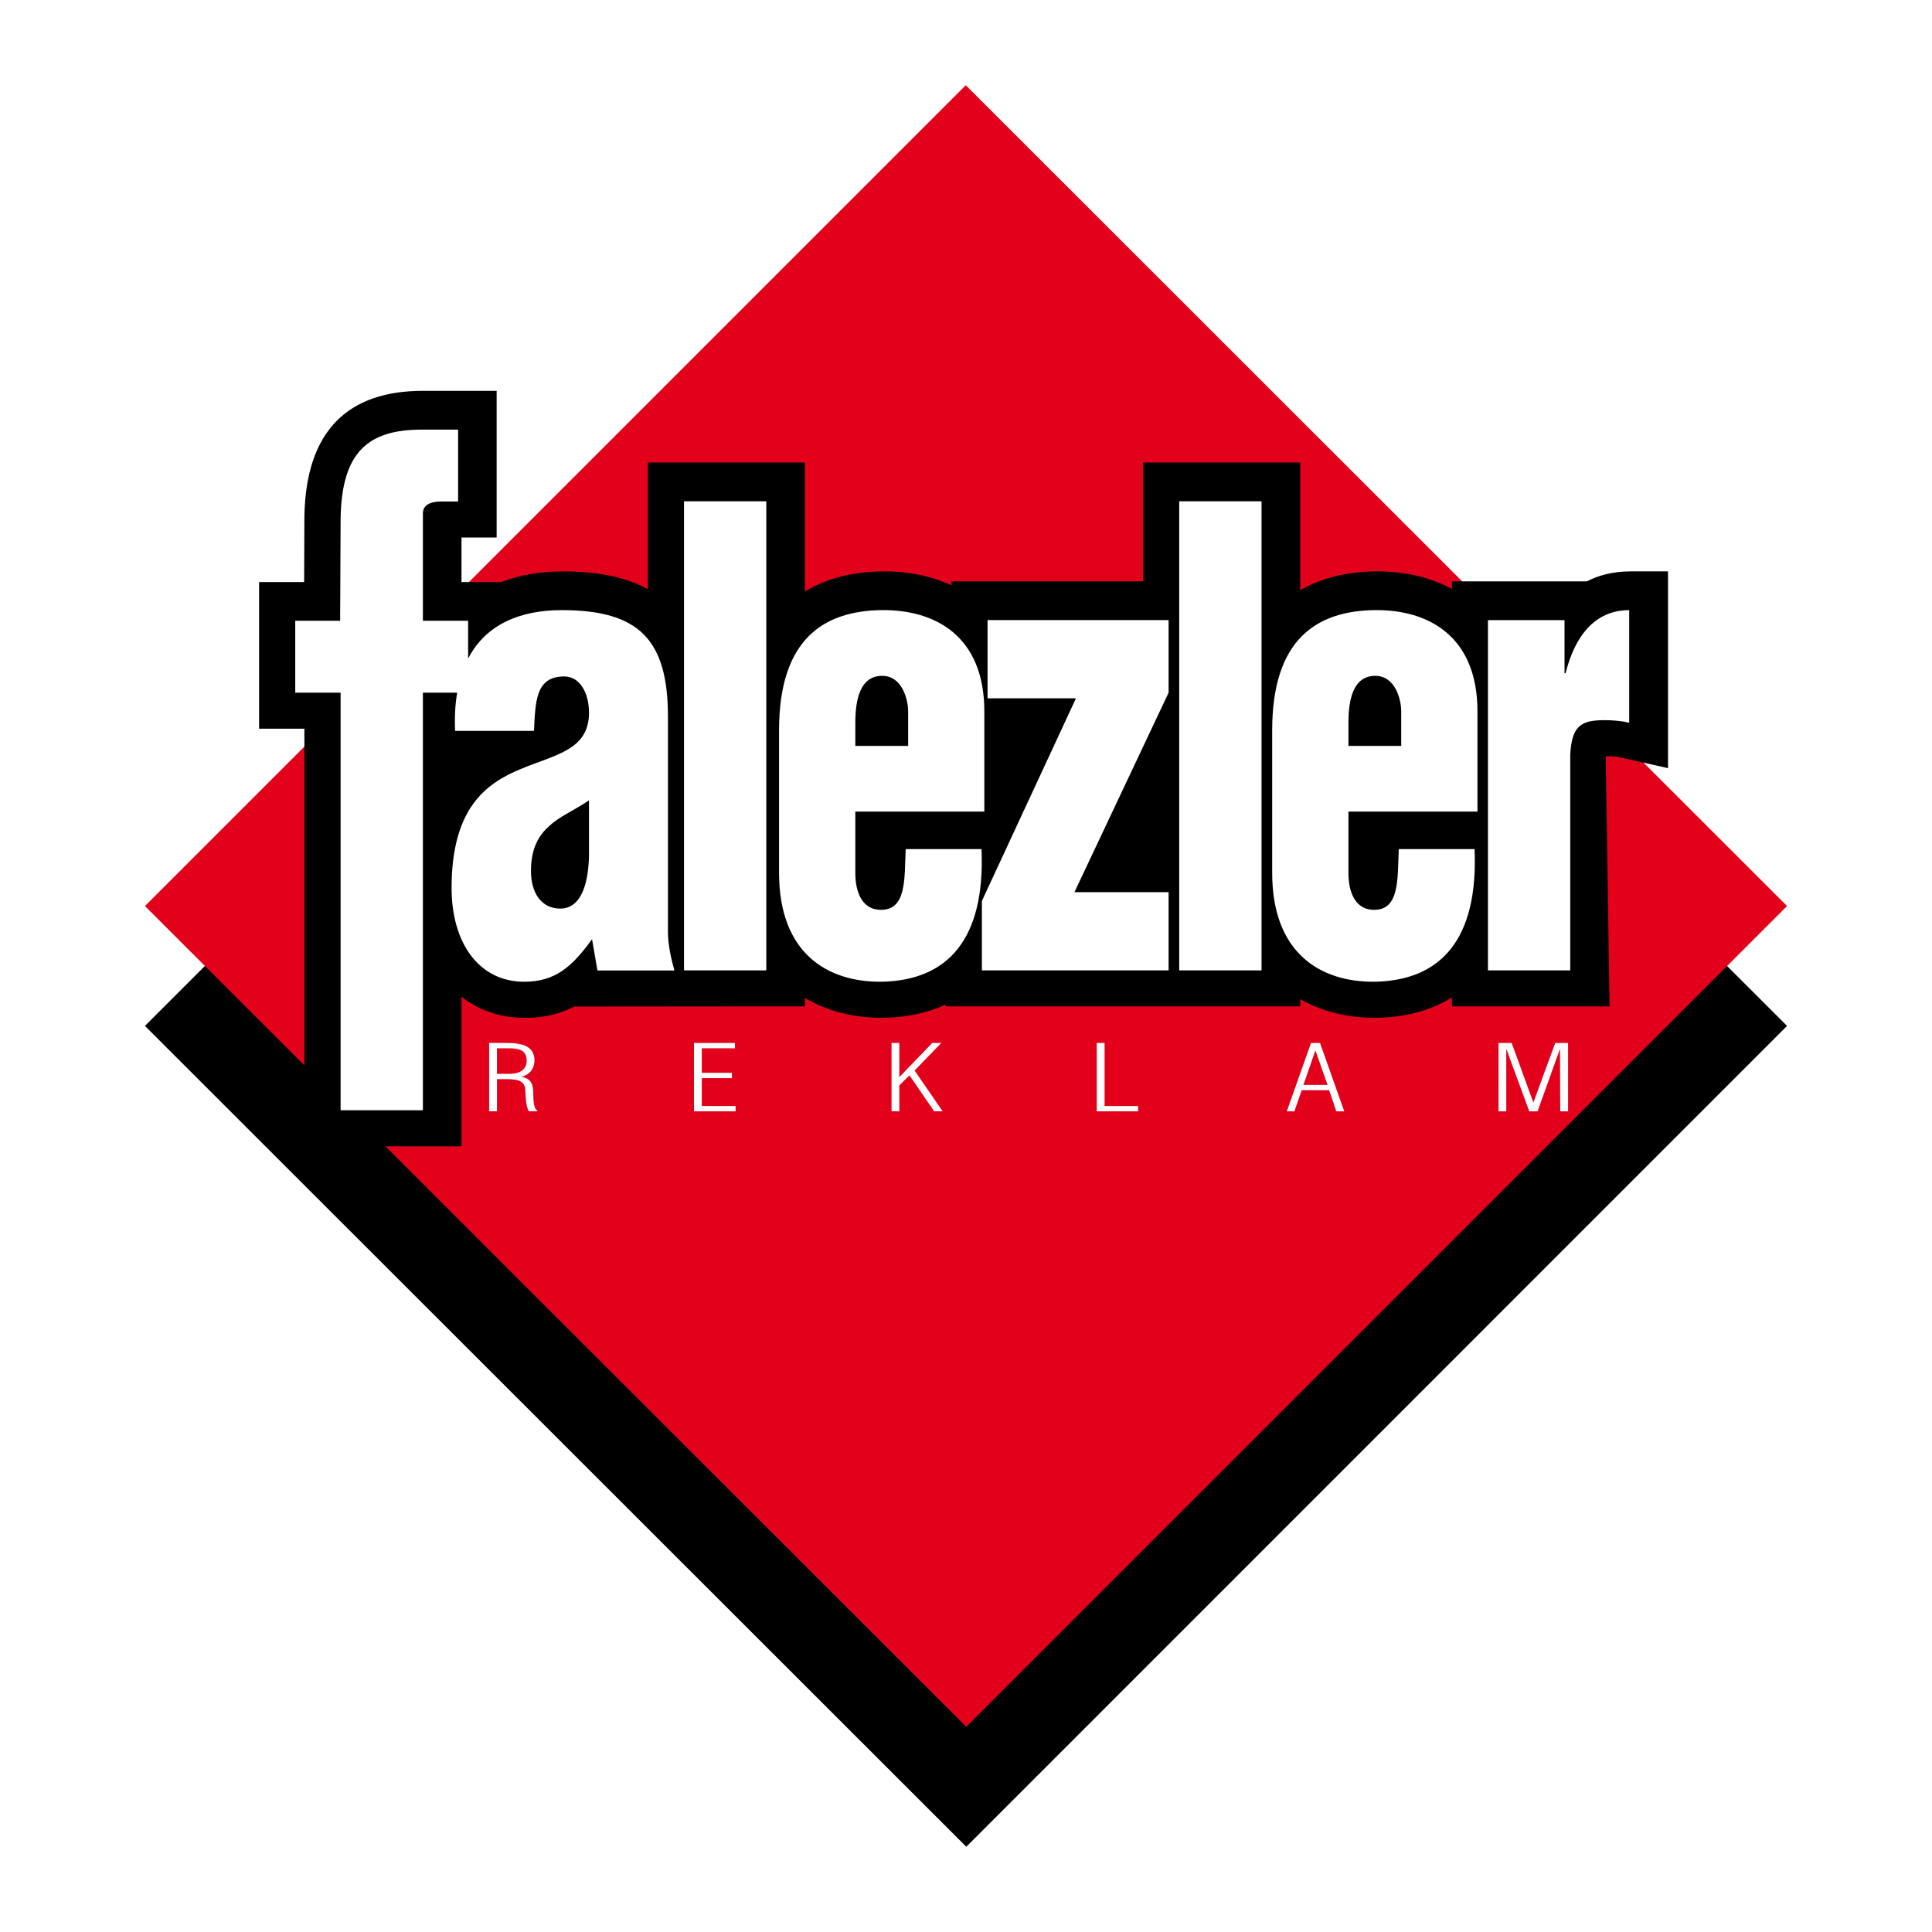 <?xml version="1.0" encoding="utf-8"?>
<!-- Generator: Adobe Illustrator 12.0.0, SVG Export Plug-In . SVG Version: 6.00 Build 51448)  -->
<!DOCTYPE svg PUBLIC "-//W3C//DTD SVG 1.1//EN" "http://www.w3.org/Graphics/SVG/1.1/DTD/svg11.dtd">
<svg  version="1.1" id="Calque_1" xmlns:x="http://ns.adobe.com/Extensibility/1.0/" xmlns:i="http://ns.adobe.com/AdobeIllustrator/10.0/" xmlns:graph="http://ns.adobe.com/Graphs/1.0/"
	 xmlns="http://www.w3.org/2000/svg" xmlns:xlink="http://www.w3.org/1999/xlink" xmlns:a="http://ns.adobe.com/AdobeSVGViewerExtensions/3.0/"
	 width="192.756" height="192.756" viewBox="0 0 192.756 192.756"
	 style="overflow:visible;enable-background:new 0 0 192.756 192.756;" xml:space="preserve">
<g>
	<polygon style="fill-rule:evenodd;clip-rule:evenodd;fill:#FFFFFF;" points="0,0 192.756,0 192.756,192.756 0,192.756 0,0 	"/>
	<polygon style="fill-rule:evenodd;clip-rule:evenodd;" points="14.462,102.356 96.354,20.466 178.294,102.356 96.407,184.251 
		14.462,102.356 	"/>
	<polygon style="fill-rule:evenodd;clip-rule:evenodd;fill:#E2001A;" points="14.462,90.396 96.354,8.504 178.294,90.396 
		96.407,172.283 14.462,90.396 	"/>
	<path style="fill-rule:evenodd;clip-rule:evenodd;" d="M158.322,58.003c1.153-0.602,2.631-0.997,4.361-0.997h3.734v19.633
		l-4.561-1.032c-0.477-0.11-1.008-0.16-1.652-0.16l0.382,24.962h-15.729v-0.895c-2.029,1.274-4.532,1.973-7.497,2.03
		c-2.724,0.031-5.376-0.562-7.634-1.858v0.723h-9.277h-6.394h-19.7v-0.188c-1.77,0.826-3.837,1.281-6.205,1.324
		c-2.806,0.031-5.547-0.603-7.844-1.983v0.848h-7.992l-15.02,0.014c-1.353,0.701-2.948,1.126-4.891,1.126
		c-2.585,0-4.703-0.798-6.362-2.112v14.932H30.369V72.702h-4.521V58.071h4.496l0.025-6.526c0.139-8.576,4.347-12.552,11.84-12.552
		h7.341v14.635h-3.506v4.443h3.973c1.933-0.751,4.051-1.065,6.151-1.065c3.486,0,6.298,0.588,8.473,1.773V46.145h15.667v12.869
		c2.186-1.339,4.828-1.979,7.744-2.008c2.343-0.028,4.742,0.399,6.871,1.389v-0.392h19.134V46.145h15.671v12.741
		c2.141-1.25,4.71-1.851,7.533-1.88c2.613-0.028,5.294,0.502,7.598,1.759v-0.762H158.322L158.322,58.003z"/>
	<path style="fill-rule:evenodd;clip-rule:evenodd;fill:#FFFFFF;" d="M150.283,104.646l2.293,6.23h0.829l2.235-6.23l0.026,6.23
		h0.782v-6.821h-1.281l-2.183,5.948l-2.164-5.948h-1.311v6.821h0.772V104.646L150.283,104.646z M130.799,104.055l-2.417,6.821h0.759
		l0.73-2.104h2.74l0.712,2.104h0.794l-2.42-6.821H130.799L130.799,104.055z M130.041,108.244l1.196-3.442l1.214,3.442H130.041
		L130.041,108.244z M113.548,110.876v-0.531h-3.343v-6.29h-0.783v6.821H113.548L113.548,110.876z M89.725,110.876v-2.585
		l1.014-1.001l2.464,3.586h0.844l-2.798-4.066l2.667-2.755h-0.904l-3.286,3.41v-3.41h-0.776v6.821H89.725L89.725,110.876z
		 M73.392,110.876v-0.531h-3.375v-2.78h3.008v-0.53h-3.008v-2.449h3.308v-0.53h-4.087v6.821H73.392L73.392,110.876z M49.582,104.585
		h1.128c1.232,0,1.833,0.26,1.833,1.264c0,1.214-1.325,1.285-1.591,1.285h-1.371V104.585L49.582,104.585z M50.387,107.664
		c1.025,0,1.922,0.061,2.011,0.972c0.05,0.502,0.025,1.667,0.363,2.24h0.851v-0.086c-0.445-0.178-0.385-1.382-0.41-1.709
		c-0.007-0.852-0.157-1.464-1.2-1.662c0.951-0.171,1.321-0.951,1.321-1.616c0-1.382-1.132-1.748-2.78-1.748h-1.741v6.821h0.78
		v-3.212H50.387L50.387,107.664z"/>
	<path style="fill-rule:evenodd;clip-rule:evenodd;fill:#FFFFFF;" d="M33.982,110.772V69.11h-4.525v-7.177h4.479l0.047-10.209
		c0.106-6.675,2.787-8.861,8.106-8.861h3.617v7.173h-1.762c-0.926,0-1.752,0.313-1.752,1.189v10.708h4.514v3.766
		c1.773-3.414,5.201-4.827,9.341-4.827c7.771,0,10.595,2.998,10.595,10.672v21.411c0,1.31,0.299,2.62,0.645,3.873h-7.679
		l-0.541-3.122c-1.983,2.74-3.667,4.243-6.778,4.243c-4.461,0-7.234-3.809-7.234-9.362c0-7.932,3.417-10.424,6.881-11.855
		c3.421-1.438,6.828-1.876,6.828-5.621c0-1.933-0.882-3.621-2.467-3.621c-2.873,0-2.873,2.496-3.022,5.429h-7.871
		c-0.061-1.406,0.01-2.673,0.21-3.81h-3.422v41.663H33.982L33.982,110.772z M58.763,85.344v-5.493
		c-1.577,1.061-2.965,1.62-3.955,2.553c-0.99,0.875-1.833,2.129-1.833,4.497c0,2.185,1.039,3.749,2.923,3.749
		C58.223,90.648,58.72,87.59,58.763,85.344L58.763,85.344z M147.407,80.976v-9.994c0-7.547-4.932-10.17-10.235-10.11
		c-5.895,0.067-10.246,2.998-10.246,11.982v14.233c0,7.988,4.789,10.921,10.246,10.861c6.594-0.129,10.328-4.243,9.946-13.232
		h-7.561c-0.146,2.937,0.142,6.241-2.674,6.052c-1.681-0.125-2.35-1.748-2.35-3.681v-6.112H147.407L147.407,80.976z M134.534,74.418
		v-2.311c0-2.435,0.527-4.678,2.681-4.678c1.962,0,2.585,2.303,2.585,3.553v3.436H134.534L134.534,74.418z M148.454,61.87v34.944
		h8.209V75.287c0.153-2.87,1.079-3.436,3.407-3.436c0.822,0,1.647,0.064,2.475,0.253V60.873c-3.404,0-5.419,2.563-6.348,6.301
		h-0.104V61.87H148.454L148.454,61.87z M125.865,96.813V50.014h-8.213v46.799H125.865L125.865,96.813z M98.529,69.669h8.82
		L97.963,89.89v6.923h18.628v-7.8h-9.395l9.395-19.904v-7.24H98.529V69.669L98.529,69.669z M98.208,80.976v-9.994
		c0-7.547-4.927-10.17-10.238-10.11c-5.888,0.067-10.243,2.998-10.243,11.982v14.233c0,7.988,4.789,10.921,10.243,10.861
		c6.6-0.129,10.334-4.243,9.957-13.232h-7.565c-0.143,2.937,0.142,6.241-2.681,6.052c-1.673-0.125-2.346-1.748-2.346-3.681v-6.112
		H98.208L98.208,80.976z M85.336,74.418v-2.311c0-2.435,0.53-4.678,2.684-4.678c1.958,0,2.585,2.303,2.585,3.553v3.436H85.336
		L85.336,74.418z M76.453,96.813V50.014h-8.209v46.799H76.453L76.453,96.813z"/>
</g>
</svg>
